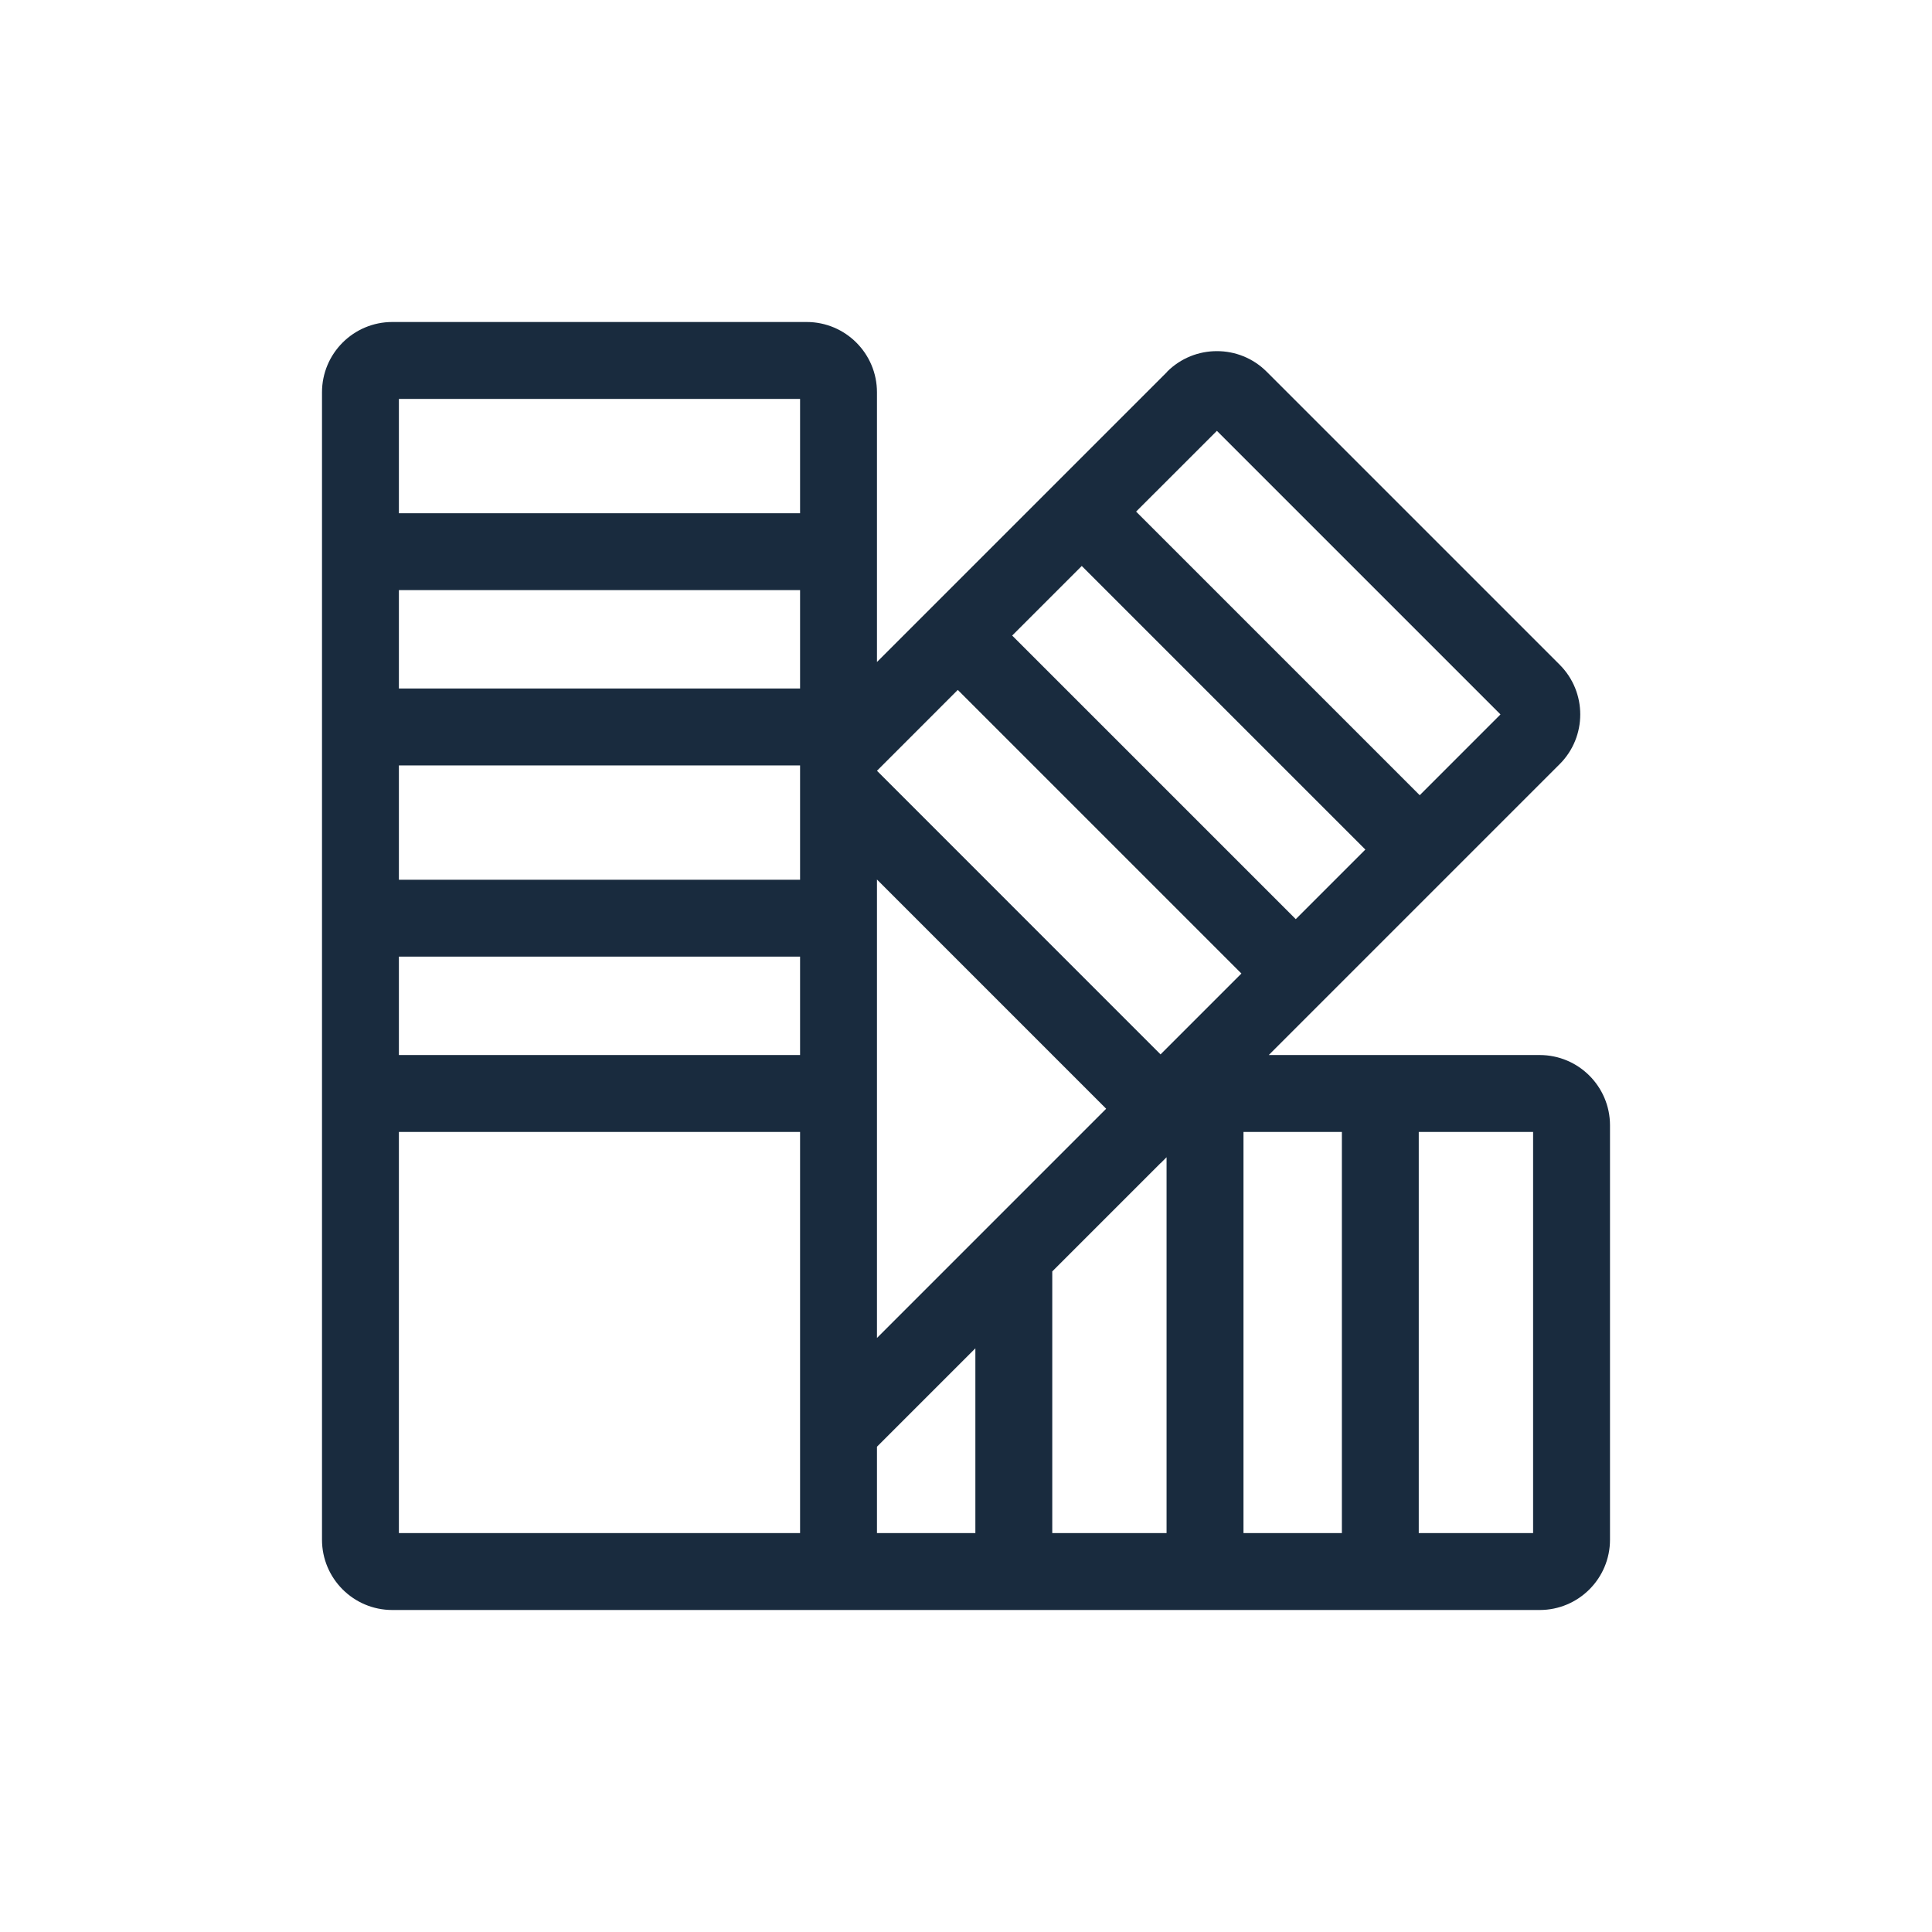 <svg width="60" height="60" viewBox="0 0 60 60" fill="none" xmlns="http://www.w3.org/2000/svg">
<path fill-rule="evenodd" clip-rule="evenodd" d="M10 12.184C10 10.978 10.978 10 12.184 10H25.051C26.257 10 27.235 10.978 27.235 12.184V20.559L36.248 11.547L36.245 11.544C36.672 11.118 37.232 10.904 37.792 10.905C38.351 10.904 38.911 11.117 39.338 11.544L48.437 20.643C49.289 21.496 49.289 22.879 48.437 23.731L41.088 31.08L39.403 32.765H47.816C49.022 32.765 50 33.743 50 34.949V47.816C50 49.022 49.022 50 47.816 50H12.184C10.978 50 10 49.022 10 47.816V12.184ZM12.388 12.388V15.939H24.847V12.388H12.388ZM24.847 18.327H12.388V21.383H24.847V18.327ZM24.847 23.771H12.388V27.321H24.847V23.771ZM24.847 29.709H12.388V32.765H24.847V29.709ZM24.847 35.153H12.388V47.612H24.847V35.153ZM27.235 47.612H30.291V41.873L27.235 44.929V47.612ZM27.235 41.552L34.353 34.433L27.235 27.314V41.552ZM36.042 36.122L32.679 39.485V47.612H36.229V35.939L36.044 36.124L36.042 36.122ZM38.617 35.153V47.612H41.673V35.153H38.617ZM44.061 35.153V47.612H47.612V35.153H44.061ZM37.792 13.38L35.283 15.888L44.091 24.696L46.599 22.187L37.792 13.38ZM33.595 17.577L42.402 26.384L40.241 28.545L31.434 19.738L33.595 17.577ZM29.745 21.426L27.235 23.937V23.937L36.042 32.745L38.553 30.234L29.745 21.426Z" fill="#192B3E"/>
</svg>
